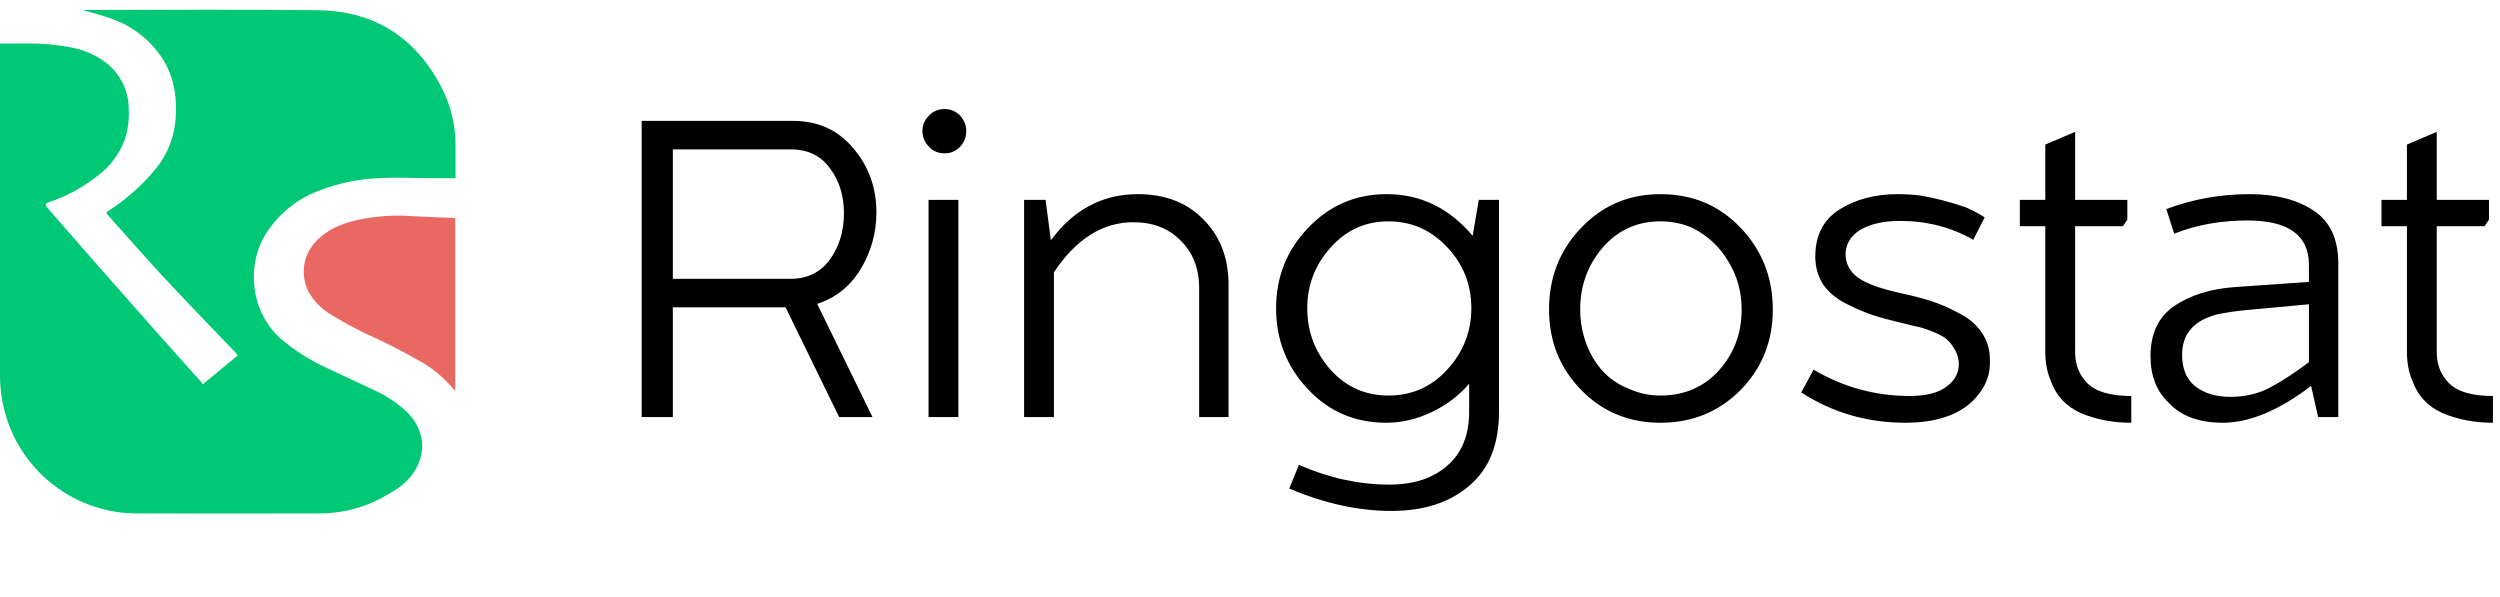 <svg width="247" height="59" viewBox="0 0 247 59" fill="none" xmlns="http://www.w3.org/2000/svg">
<path d="M78.137 14.761H66.476V27.548H78.093C79.769 27.548 81.07 26.913 81.995 25.641C82.919 24.341 83.382 22.823 83.382 21.09C83.382 19.327 82.919 17.838 81.995 16.625C81.099 15.382 79.813 14.761 78.137 14.761ZM82.905 41.203L77.616 30.366H66.476V41.203H63.398V11.943H78.353C80.81 11.943 82.789 12.839 84.292 14.63C85.824 16.422 86.59 18.546 86.59 21.003C86.59 22.997 86.069 24.861 85.029 26.595C83.989 28.3 82.558 29.441 80.737 30.019L86.199 41.203H82.905ZM93.344 15.151C92.709 15.151 92.189 14.934 91.784 14.501C91.35 14.067 91.134 13.547 91.134 12.94C91.134 12.362 91.35 11.856 91.784 11.423C92.189 10.989 92.709 10.773 93.344 10.773C93.922 10.773 94.428 10.989 94.862 11.423C95.266 11.885 95.469 12.391 95.469 12.94C95.469 13.518 95.266 14.038 94.862 14.501C94.428 14.934 93.922 15.151 93.344 15.151ZM91.741 41.203V19.746H94.688V41.203H91.741ZM111.975 21.956C108.94 21.956 106.325 23.604 104.128 26.898V41.203H101.181V19.746H103.305L103.825 23.734C106.079 20.699 108.94 19.182 112.408 19.182C115.125 19.182 117.292 20.02 118.91 21.696C120.558 23.344 121.381 25.497 121.381 28.155V41.203H118.477V28.502C118.477 26.537 117.87 24.962 116.656 23.777C115.471 22.563 113.911 21.956 111.975 21.956ZM142.984 24.427C141.395 22.722 139.458 21.87 137.175 21.87C134.892 21.87 132.985 22.737 131.453 24.471C129.922 26.176 129.156 28.17 129.156 30.453C129.156 32.765 129.922 34.788 131.453 36.522C132.985 38.227 134.892 39.079 137.175 39.079C139.487 39.079 141.424 38.227 142.984 36.522C144.574 34.788 145.368 32.765 145.368 30.453C145.368 28.112 144.574 26.104 142.984 24.427ZM137.479 50.48C134.213 50.48 130.846 49.743 127.379 48.269L128.332 45.928C131.309 47.229 134.285 47.879 137.262 47.879C139.661 47.879 141.568 47.258 142.984 46.015C144.429 44.772 145.152 42.995 145.152 40.683V37.909C144.14 39.094 142.897 40.033 141.424 40.726C139.979 41.42 138.49 41.767 136.959 41.767C133.866 41.767 131.28 40.654 129.199 38.429C127.119 36.204 126.078 33.545 126.078 30.453C126.078 27.361 127.133 24.716 129.243 22.52C131.352 20.295 133.939 19.182 137.002 19.182C140.354 19.182 143.186 20.555 145.498 23.3L146.105 19.746H148.099V40.683C148.099 43.891 147.131 46.318 145.195 47.966C143.259 49.642 140.687 50.48 137.479 50.48ZM171.945 38.559C169.807 40.697 167.177 41.767 164.056 41.767C160.935 41.767 158.319 40.683 156.21 38.516C154.1 36.348 153.045 33.704 153.045 30.583C153.045 27.404 154.1 24.716 156.21 22.52C158.319 20.295 160.935 19.182 164.056 19.182C167.235 19.182 169.879 20.295 171.988 22.52C174.098 24.745 175.153 27.433 175.153 30.583C175.153 33.733 174.084 36.392 171.945 38.559ZM164.056 39.079C166.396 39.079 168.318 38.255 169.821 36.608C171.324 34.932 172.075 32.924 172.075 30.583C172.075 28.849 171.642 27.274 170.775 25.858C169.937 24.413 168.752 23.3 167.22 22.52C166.238 22.087 165.183 21.87 164.056 21.87C161.744 21.87 159.836 22.737 158.334 24.471C156.86 26.205 156.123 28.242 156.123 30.583C156.123 32.288 156.542 33.877 157.38 35.351C158.247 36.825 159.446 37.851 160.978 38.429C161.932 38.862 162.957 39.079 164.056 39.079ZM177.964 38.776L179.178 36.522C182.125 38.255 185.29 39.123 188.671 39.123C190.318 39.123 191.546 38.805 192.356 38.169C193.194 37.533 193.584 36.753 193.526 35.828C193.497 35.308 193.338 34.831 193.049 34.398C192.789 33.964 192.5 33.632 192.182 33.401C191.864 33.169 191.402 32.938 190.795 32.707C190.217 32.476 189.755 32.331 189.408 32.273C189.09 32.187 188.613 32.071 187.977 31.927C186.85 31.666 185.882 31.407 185.073 31.146C184.293 30.886 183.411 30.511 182.429 30.019C181.446 29.528 180.68 28.892 180.131 28.112C179.611 27.303 179.351 26.378 179.351 25.338C179.351 23.257 180.146 21.711 181.735 20.699C183.353 19.688 185.261 19.182 187.457 19.182C188.18 19.182 188.931 19.226 189.711 19.312C191.214 19.572 192.717 19.962 194.22 20.483C195 20.829 195.621 21.162 196.084 21.48L194.956 23.69C192.789 22.448 190.376 21.826 187.717 21.826C186.128 21.826 184.827 22.115 183.816 22.693C182.804 23.329 182.313 24.182 182.342 25.251C182.4 26.147 182.804 26.869 183.556 27.418C184.336 27.996 185.767 28.517 187.847 28.979C188.945 29.21 189.899 29.456 190.708 29.716C191.546 29.976 192.457 30.366 193.439 30.886C194.451 31.378 195.231 32.028 195.78 32.837C196.329 33.617 196.604 34.528 196.604 35.568C196.633 36.493 196.459 37.316 196.084 38.039C194.754 40.524 192.139 41.767 188.237 41.767C184.481 41.767 181.056 40.77 177.964 38.776ZM210.571 39.123V41.767C208.75 41.767 207.089 41.449 205.586 40.813C204.112 40.148 203.115 39.065 202.595 37.562C202.248 36.753 202.075 35.814 202.075 34.744V22.347H199.561V19.746H202.075V14.284L205.022 13.027V19.746H210.181V21.696L209.747 22.347H205.022V34.658C204.994 35.958 205.398 37.027 206.236 37.865C207.074 38.703 208.519 39.123 210.571 39.123ZM216.893 38.169C217.788 38.862 218.944 39.209 220.36 39.209C221.777 39.209 223.048 38.92 224.175 38.342C225.302 37.764 226.617 36.912 228.12 35.785V30.063L221.574 30.669C220.967 30.727 220.187 30.843 219.233 31.016C216.806 31.594 215.592 32.938 215.592 35.048C215.592 36.435 216.026 37.475 216.893 38.169ZM229.03 41.203L228.337 38.126C225.158 40.553 222.253 41.767 219.624 41.767C217.283 41.767 215.505 41.117 214.292 39.816C213.078 38.689 212.471 37.143 212.471 35.178C212.471 32.953 213.251 31.305 214.812 30.236C216.401 29.167 218.366 28.545 220.707 28.372L228.12 27.852V26.161C228.12 23.242 226.097 21.783 222.051 21.783C219.421 21.783 217.008 22.216 214.812 23.084L214.032 20.656C216.632 19.673 219.378 19.182 222.268 19.182C224.84 19.182 226.935 19.717 228.553 20.786C230.201 21.855 231.024 23.604 231.024 26.031V41.203H229.03ZM246.3 39.123V41.767C244.479 41.767 242.818 41.449 241.315 40.813C239.841 40.148 238.844 39.065 238.324 37.562C237.977 36.753 237.804 35.814 237.804 34.744V22.347H235.289V19.746H237.804V14.284L240.751 13.027V19.746H245.91V21.696L245.476 22.347H240.751V34.658C240.722 35.958 241.127 37.027 241.965 37.865C242.803 38.703 244.248 39.123 246.3 39.123Z" fill="black"/>
<path d="M5.81635e-05 4.301C0.924 4.301 1.806 4.301 2.685 4.301C4.118 4.283 5.549 4.407 6.958 4.672C8.249 4.901 9.467 5.432 10.514 6.222C11.204 6.768 11.762 7.463 12.144 8.256C12.526 9.049 12.723 9.918 12.721 10.798C12.773 11.827 12.635 12.857 12.313 13.836C11.801 15.199 10.919 16.393 9.765 17.281C8.273 18.479 6.581 19.402 4.766 20.007C4.499 20.096 4.458 20.263 4.651 20.489C6.016 22.05 7.373 23.612 8.73 25.169C11.044 27.803 13.362 30.432 15.684 33.058C17.082 34.638 18.499 36.199 19.904 37.768C19.951 37.831 19.994 37.898 20.03 37.968L23.502 35.109C23.413 35.005 23.339 34.908 23.253 34.819C20.895 32.349 18.51 29.902 16.185 27.402C14.297 25.37 12.476 23.271 10.622 21.209C10.447 21.016 10.533 20.938 10.707 20.838C12.495 19.688 14.091 18.264 15.435 16.617C16.643 15.121 17.322 13.269 17.368 11.347C17.49 9.089 17.023 6.997 15.621 5.172C14.465 3.655 12.891 2.509 11.093 1.875C10.121 1.527 9.123 1.252 8.126 0.985H8.497C16.118 0.985 23.735 0.922 31.368 1.008C37.024 1.067 41.151 3.752 43.707 8.796C44.581 10.564 45.027 12.513 45.008 14.485C45.008 15.442 45.008 16.398 45.008 17.352V17.604H42.579C41.022 17.604 39.46 17.515 37.906 17.578C35.65 17.624 33.42 18.075 31.323 18.909C29.12 19.783 27.273 21.371 26.079 23.419C24.566 26.049 24.496 30.606 27.815 33.532C29.165 34.667 30.662 35.614 32.265 36.347C33.808 37.089 35.384 37.786 36.931 38.535C38.126 39.068 39.225 39.792 40.187 40.679C42.041 42.511 42.219 44.937 40.636 47.017C40.041 47.721 39.319 48.306 38.507 48.742C36.412 50.047 33.992 50.736 31.524 50.73C25.467 50.73 19.407 50.752 13.351 50.73C10.65 50.688 8.023 49.841 5.808 48.296C3.592 46.751 1.889 44.579 0.916 42.059C0.306 40.465 -0.005 38.773 5.81635e-05 37.067C5.81635e-05 26.28 5.81635e-05 15.491 5.81635e-05 4.701V4.301Z" fill="#00C875"/>
<path d="M44.975 21.554V38.614C44.767 38.387 44.604 38.209 44.437 38.024C43.642 37.147 42.718 36.397 41.696 35.799C39.839 34.732 37.929 33.759 35.974 32.884C34.861 32.353 33.804 31.741 32.751 31.111C31.916 30.625 31.205 29.954 30.671 29.149C30.165 28.346 29.939 27.398 30.026 26.453C30.113 25.508 30.509 24.617 31.153 23.92C32.265 22.685 33.723 22.103 35.299 21.732C37.126 21.341 38.999 21.216 40.862 21.361C41.789 21.409 42.716 21.442 43.64 21.491C44.07 21.48 44.504 21.52 44.975 21.554Z" fill="#EA6862"/>
</svg>

